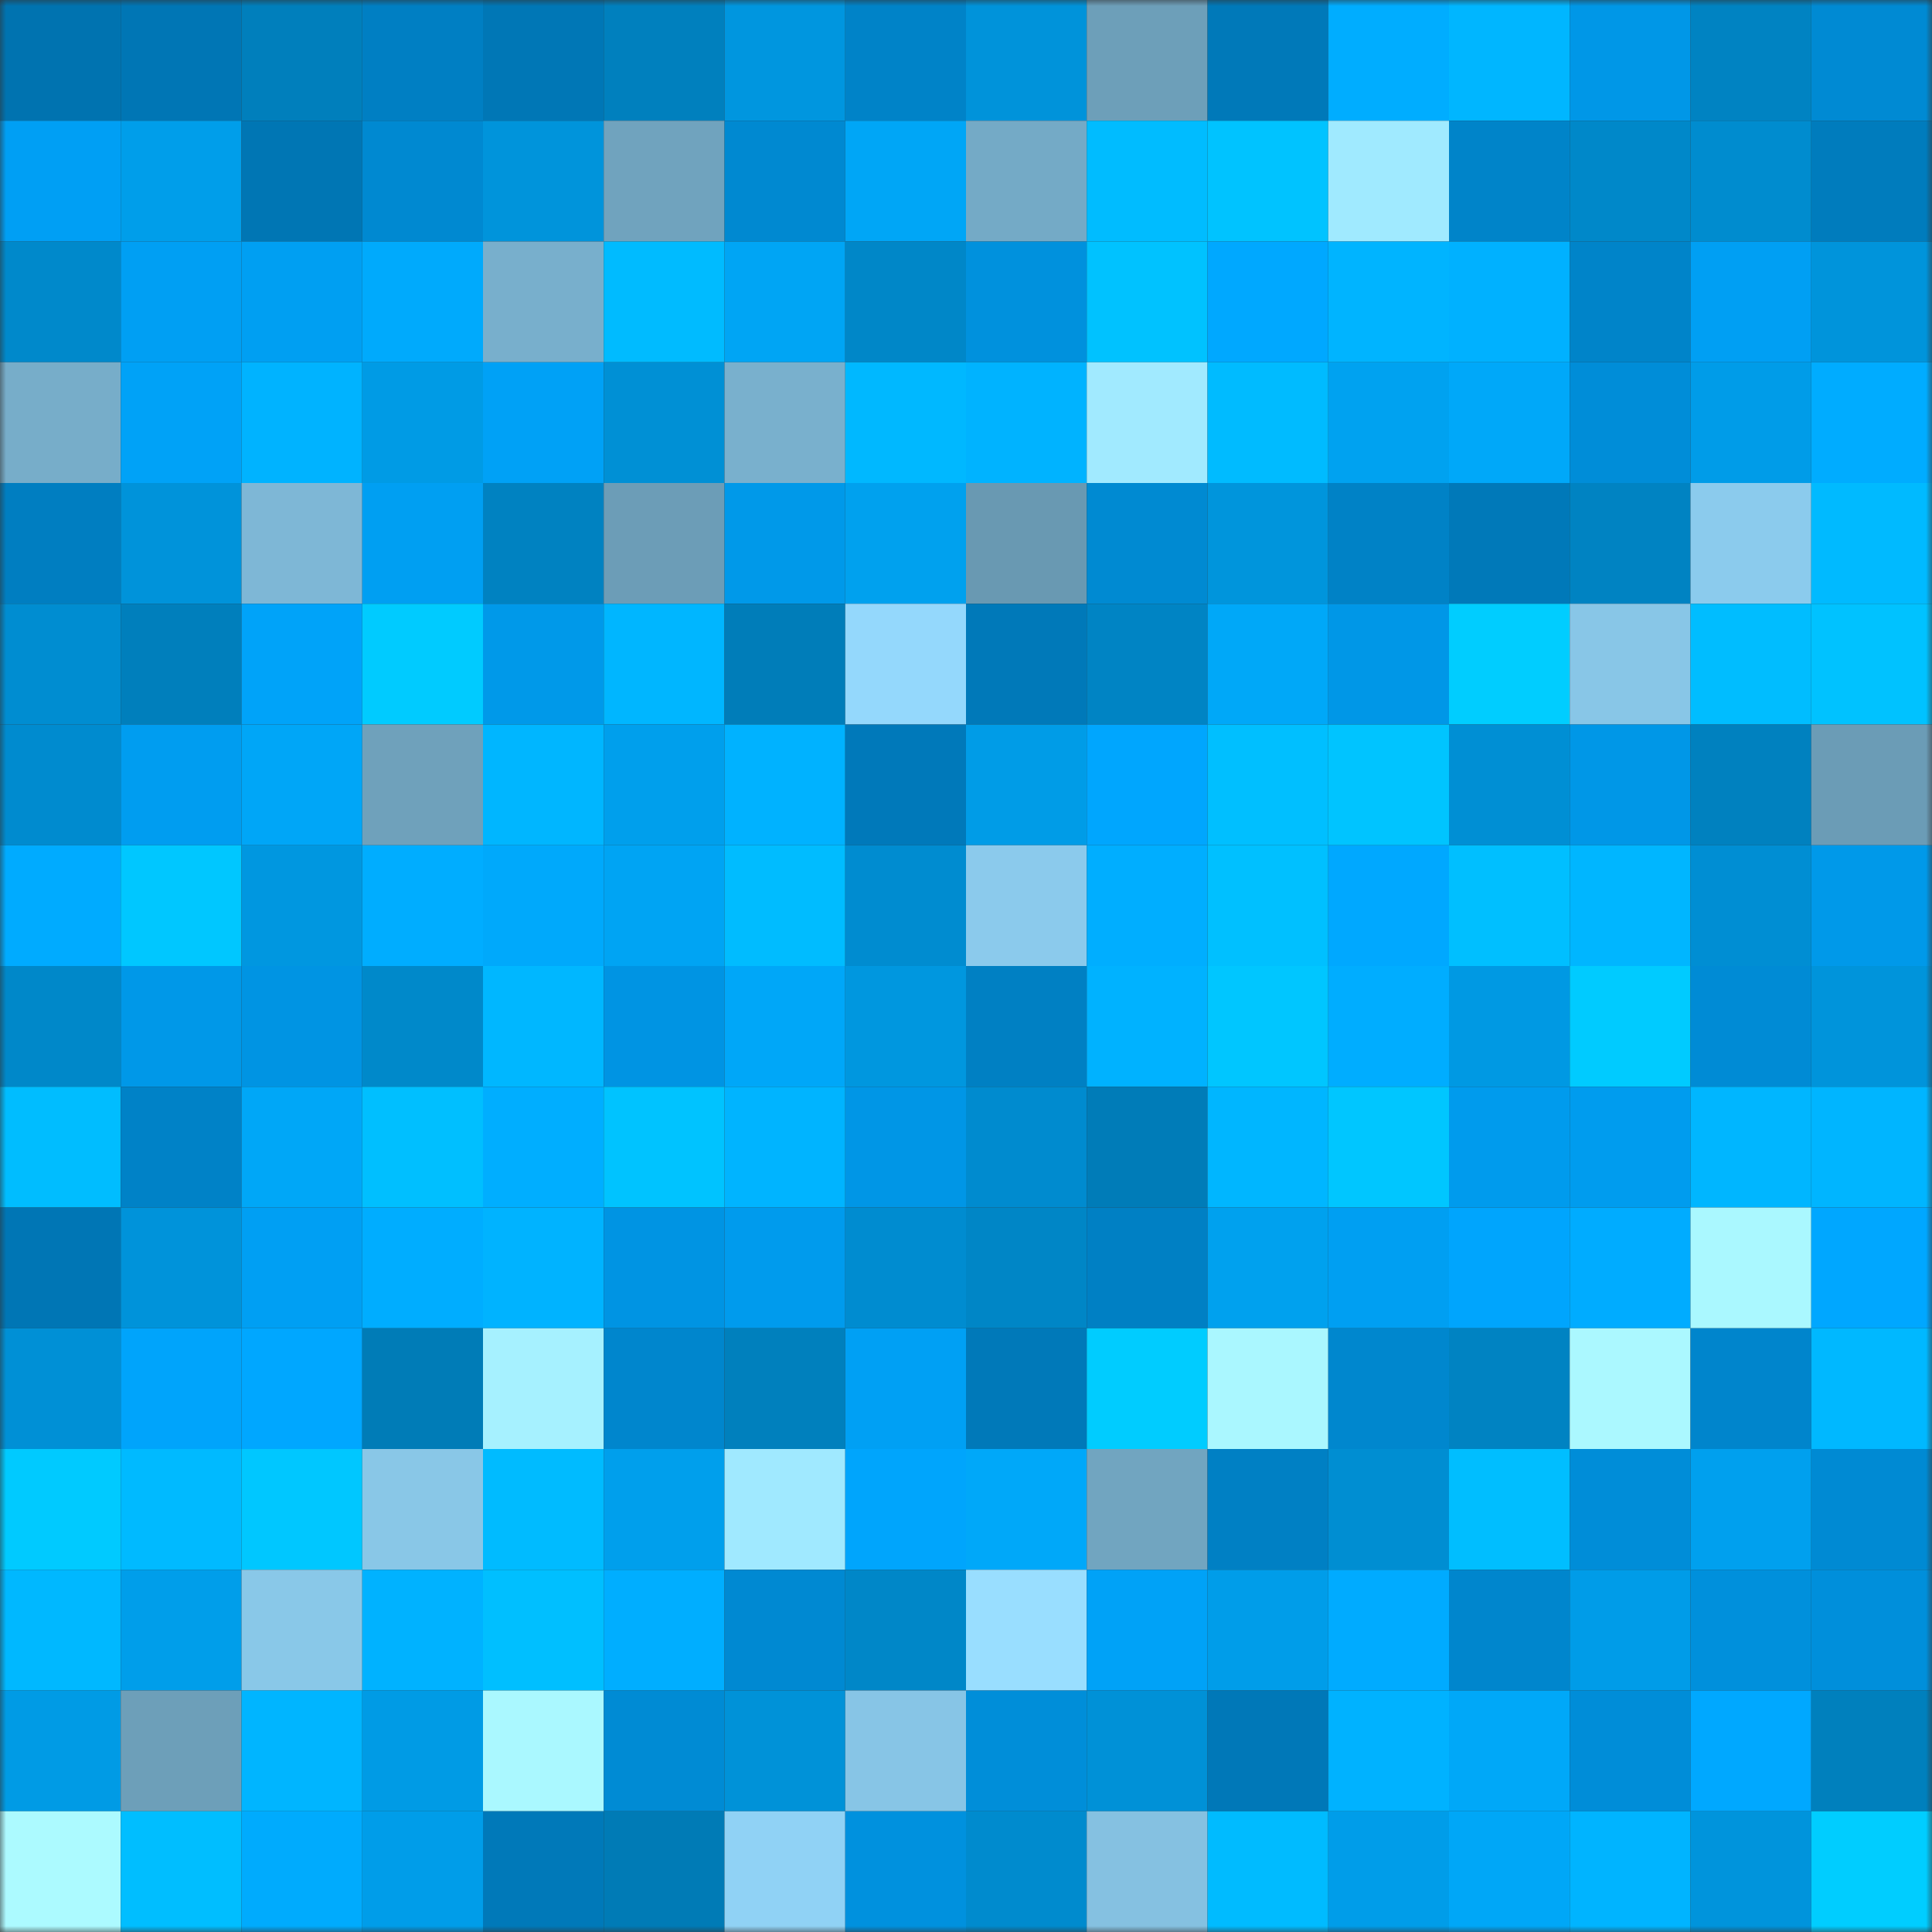 <svg viewBox="0 0 160 160" fill="none" role="img" xmlns="http://www.w3.org/2000/svg" width="240" height="240" name="ens%2Cbreadmage.eth"><rect x="0" y="0" width="160" height="160" fill="#333333" stroke="none"/><mask id="1196967091" mask-type="alpha" maskUnits="userSpaceOnUse" x="0" y="0" width="160" height="160"><rect width="160" height="160" fill="#FFFFFF"></rect></mask><g mask="url(#1196967091)"><rect x="0" y="0" width="10" height="10" fill="#0073b0"></rect><rect x="10" y="0" width="10" height="10" fill="#0076b5"></rect><rect x="20" y="0" width="10" height="10" fill="#007fbc"></rect><rect x="30" y="0" width="10" height="10" fill="#007fc3"></rect><rect x="40" y="0" width="10" height="10" fill="#0077b6"></rect><rect x="50" y="0" width="10" height="10" fill="#0080be"></rect><rect x="60" y="0" width="10" height="10" fill="#0096df"></rect><rect x="70" y="0" width="10" height="10" fill="#0083c8"></rect><rect x="80" y="0" width="10" height="10" fill="#0093da"></rect><rect x="90" y="0" width="10" height="10" fill="#6d9fb9"></rect><rect x="100" y="0" width="10" height="10" fill="#0079b9"></rect><rect x="110" y="0" width="10" height="10" fill="#00adff"></rect><rect x="120" y="0" width="10" height="10" fill="#00b6ff"></rect><rect x="130" y="0" width="10" height="10" fill="#0097e7"></rect><rect x="140" y="0" width="10" height="10" fill="#0083c2"></rect><rect x="150" y="0" width="10" height="10" fill="#008ad3"></rect><rect x="0" y="10" width="10" height="10" fill="#009ff4"></rect><rect x="10" y="10" width="10" height="10" fill="#009eea"></rect><rect x="20" y="10" width="10" height="10" fill="#0076b4"></rect><rect x="30" y="10" width="10" height="10" fill="#0089d1"></rect><rect x="40" y="10" width="10" height="10" fill="#0094db"></rect><rect x="50" y="10" width="10" height="10" fill="#70a3be"></rect><rect x="60" y="10" width="10" height="10" fill="#0089d1"></rect><rect x="70" y="10" width="10" height="10" fill="#00a6f6"></rect><rect x="80" y="10" width="10" height="10" fill="#74aac6"></rect><rect x="90" y="10" width="10" height="10" fill="#00bcff"></rect><rect x="100" y="10" width="10" height="10" fill="#00c3ff"></rect><rect x="110" y="10" width="10" height="10" fill="#a0eaff"></rect><rect x="120" y="10" width="10" height="10" fill="#0084c9"></rect><rect x="130" y="10" width="10" height="10" fill="#0088c9"></rect><rect x="140" y="10" width="10" height="10" fill="#008ccf"></rect><rect x="150" y="10" width="10" height="10" fill="#007cbd"></rect><rect x="0" y="20" width="10" height="10" fill="#0089cb"></rect><rect x="10" y="20" width="10" height="10" fill="#009ff3"></rect><rect x="20" y="20" width="10" height="10" fill="#009ff2"></rect><rect x="30" y="20" width="10" height="10" fill="#00aafc"></rect><rect x="40" y="20" width="10" height="10" fill="#78afcc"></rect><rect x="50" y="20" width="10" height="10" fill="#00bbff"></rect><rect x="60" y="20" width="10" height="10" fill="#00a5f4"></rect><rect x="70" y="20" width="10" height="10" fill="#0087c8"></rect><rect x="80" y="20" width="10" height="10" fill="#0091dd"></rect><rect x="90" y="20" width="10" height="10" fill="#00c2ff"></rect><rect x="100" y="20" width="10" height="10" fill="#00a8ff"></rect><rect x="110" y="20" width="10" height="10" fill="#00b4ff"></rect><rect x="120" y="20" width="10" height="10" fill="#00b1ff"></rect><rect x="130" y="20" width="10" height="10" fill="#0084c9"></rect><rect x="140" y="20" width="10" height="10" fill="#009ff3"></rect><rect x="150" y="20" width="10" height="10" fill="#0094db"></rect><rect x="0" y="30" width="10" height="10" fill="#77adc9"></rect><rect x="10" y="30" width="10" height="10" fill="#00a2f7"></rect><rect x="20" y="30" width="10" height="10" fill="#00b3ff"></rect><rect x="30" y="30" width="10" height="10" fill="#009be5"></rect><rect x="40" y="30" width="10" height="10" fill="#00a1f6"></rect><rect x="50" y="30" width="10" height="10" fill="#0090d5"></rect><rect x="60" y="30" width="10" height="10" fill="#79b0cd"></rect><rect x="70" y="30" width="10" height="10" fill="#00b8ff"></rect><rect x="80" y="30" width="10" height="10" fill="#00b3ff"></rect><rect x="90" y="30" width="10" height="10" fill="#a1eaff"></rect><rect x="100" y="30" width="10" height="10" fill="#00bbff"></rect><rect x="110" y="30" width="10" height="10" fill="#00a2f0"></rect><rect x="120" y="30" width="10" height="10" fill="#00a8f9"></rect><rect x="130" y="30" width="10" height="10" fill="#008dd8"></rect><rect x="140" y="30" width="10" height="10" fill="#009ce8"></rect><rect x="150" y="30" width="10" height="10" fill="#00acff"></rect><rect x="0" y="40" width="10" height="10" fill="#007ec1"></rect><rect x="10" y="40" width="10" height="10" fill="#0093da"></rect><rect x="20" y="40" width="10" height="10" fill="#7eb7d6"></rect><rect x="30" y="40" width="10" height="10" fill="#009ff2"></rect><rect x="40" y="40" width="10" height="10" fill="#0082c1"></rect><rect x="50" y="40" width="10" height="10" fill="#6c9db7"></rect><rect x="60" y="40" width="10" height="10" fill="#0099e9"></rect><rect x="70" y="40" width="10" height="10" fill="#00a1ee"></rect><rect x="80" y="40" width="10" height="10" fill="#6999b2"></rect><rect x="90" y="40" width="10" height="10" fill="#008ad2"></rect><rect x="100" y="40" width="10" height="10" fill="#0095dc"></rect><rect x="110" y="40" width="10" height="10" fill="#0082c6"></rect><rect x="120" y="40" width="10" height="10" fill="#0079b9"></rect><rect x="130" y="40" width="10" height="10" fill="#0083c2"></rect><rect x="140" y="40" width="10" height="10" fill="#8bcbed"></rect><rect x="150" y="40" width="10" height="10" fill="#00baff"></rect><rect x="0" y="50" width="10" height="10" fill="#008dd1"></rect><rect x="10" y="50" width="10" height="10" fill="#007fbc"></rect><rect x="20" y="50" width="10" height="10" fill="#00a3f9"></rect><rect x="30" y="50" width="10" height="10" fill="#00cbff"></rect><rect x="40" y="50" width="10" height="10" fill="#0099e9"></rect><rect x="50" y="50" width="10" height="10" fill="#00b6ff"></rect><rect x="60" y="50" width="10" height="10" fill="#007db9"></rect><rect x="70" y="50" width="10" height="10" fill="#94d8fc"></rect><rect x="80" y="50" width="10" height="10" fill="#0079b9"></rect><rect x="90" y="50" width="10" height="10" fill="#0084c4"></rect><rect x="100" y="50" width="10" height="10" fill="#00a8f8"></rect><rect x="110" y="50" width="10" height="10" fill="#0097e7"></rect><rect x="120" y="50" width="10" height="10" fill="#00cdff"></rect><rect x="130" y="50" width="10" height="10" fill="#88c6e7"></rect><rect x="140" y="50" width="10" height="10" fill="#00bdff"></rect><rect x="150" y="50" width="10" height="10" fill="#00c2ff"></rect><rect x="0" y="60" width="10" height="10" fill="#008bcf"></rect><rect x="10" y="60" width="10" height="10" fill="#009df0"></rect><rect x="20" y="60" width="10" height="10" fill="#00a6f7"></rect><rect x="30" y="60" width="10" height="10" fill="#6fa1bb"></rect><rect x="40" y="60" width="10" height="10" fill="#00b6ff"></rect><rect x="50" y="60" width="10" height="10" fill="#009fec"></rect><rect x="60" y="60" width="10" height="10" fill="#00b2ff"></rect><rect x="70" y="60" width="10" height="10" fill="#0079ba"></rect><rect x="80" y="60" width="10" height="10" fill="#009ce7"></rect><rect x="90" y="60" width="10" height="10" fill="#00a6fe"></rect><rect x="100" y="60" width="10" height="10" fill="#00bfff"></rect><rect x="110" y="60" width="10" height="10" fill="#00c4ff"></rect><rect x="120" y="60" width="10" height="10" fill="#008fd4"></rect><rect x="130" y="60" width="10" height="10" fill="#0097e7"></rect><rect x="140" y="60" width="10" height="10" fill="#0081bf"></rect><rect x="150" y="60" width="10" height="10" fill="#6b9cb6"></rect><rect x="0" y="70" width="10" height="10" fill="#00abff"></rect><rect x="10" y="70" width="10" height="10" fill="#00c7ff"></rect><rect x="20" y="70" width="10" height="10" fill="#0097e0"></rect><rect x="30" y="70" width="10" height="10" fill="#00adff"></rect><rect x="40" y="70" width="10" height="10" fill="#00a9fb"></rect><rect x="50" y="70" width="10" height="10" fill="#00a4f3"></rect><rect x="60" y="70" width="10" height="10" fill="#00bcff"></rect><rect x="70" y="70" width="10" height="10" fill="#008cd0"></rect><rect x="80" y="70" width="10" height="10" fill="#8bcaec"></rect><rect x="90" y="70" width="10" height="10" fill="#00aeff"></rect><rect x="100" y="70" width="10" height="10" fill="#00c0ff"></rect><rect x="110" y="70" width="10" height="10" fill="#00a8ff"></rect><rect x="120" y="70" width="10" height="10" fill="#00bfff"></rect><rect x="130" y="70" width="10" height="10" fill="#00b6ff"></rect><rect x="140" y="70" width="10" height="10" fill="#008ed3"></rect><rect x="150" y="70" width="10" height="10" fill="#0099e9"></rect><rect x="0" y="80" width="10" height="10" fill="#0088c9"></rect><rect x="10" y="80" width="10" height="10" fill="#0098e8"></rect><rect x="20" y="80" width="10" height="10" fill="#0094e3"></rect><rect x="30" y="80" width="10" height="10" fill="#0089ca"></rect><rect x="40" y="80" width="10" height="10" fill="#00b7ff"></rect><rect x="50" y="80" width="10" height="10" fill="#0094e3"></rect><rect x="60" y="80" width="10" height="10" fill="#00a7f8"></rect><rect x="70" y="80" width="10" height="10" fill="#0097df"></rect><rect x="80" y="80" width="10" height="10" fill="#0080c3"></rect><rect x="90" y="80" width="10" height="10" fill="#00b2ff"></rect><rect x="100" y="80" width="10" height="10" fill="#00c6ff"></rect><rect x="110" y="80" width="10" height="10" fill="#00adff"></rect><rect x="120" y="80" width="10" height="10" fill="#0099e3"></rect><rect x="130" y="80" width="10" height="10" fill="#00cbff"></rect><rect x="140" y="80" width="10" height="10" fill="#008bd5"></rect><rect x="150" y="80" width="10" height="10" fill="#0094db"></rect><rect x="0" y="90" width="10" height="10" fill="#00bdff"></rect><rect x="10" y="90" width="10" height="10" fill="#0082c7"></rect><rect x="20" y="90" width="10" height="10" fill="#00a7f7"></rect><rect x="30" y="90" width="10" height="10" fill="#00bfff"></rect><rect x="40" y="90" width="10" height="10" fill="#00aeff"></rect><rect x="50" y="90" width="10" height="10" fill="#00c3ff"></rect><rect x="60" y="90" width="10" height="10" fill="#00b4ff"></rect><rect x="70" y="90" width="10" height="10" fill="#0096e6"></rect><rect x="80" y="90" width="10" height="10" fill="#008bcf"></rect><rect x="90" y="90" width="10" height="10" fill="#007cb8"></rect><rect x="100" y="90" width="10" height="10" fill="#00b6ff"></rect><rect x="110" y="90" width="10" height="10" fill="#00c6ff"></rect><rect x="120" y="90" width="10" height="10" fill="#009bed"></rect><rect x="130" y="90" width="10" height="10" fill="#009cee"></rect><rect x="140" y="90" width="10" height="10" fill="#00b6ff"></rect><rect x="150" y="90" width="10" height="10" fill="#00b5ff"></rect><rect x="0" y="100" width="10" height="10" fill="#0076b5"></rect><rect x="10" y="100" width="10" height="10" fill="#0093da"></rect><rect x="20" y="100" width="10" height="10" fill="#009ff3"></rect><rect x="30" y="100" width="10" height="10" fill="#00adff"></rect><rect x="40" y="100" width="10" height="10" fill="#00b3ff"></rect><rect x="50" y="100" width="10" height="10" fill="#0094e3"></rect><rect x="60" y="100" width="10" height="10" fill="#009bed"></rect><rect x="70" y="100" width="10" height="10" fill="#008cd0"></rect><rect x="80" y="100" width="10" height="10" fill="#0086c6"></rect><rect x="90" y="100" width="10" height="10" fill="#0080c4"></rect><rect x="100" y="100" width="10" height="10" fill="#00a1ee"></rect><rect x="110" y="100" width="10" height="10" fill="#009ff2"></rect><rect x="120" y="100" width="10" height="10" fill="#00a5fd"></rect><rect x="130" y="100" width="10" height="10" fill="#00acff"></rect><rect x="140" y="100" width="10" height="10" fill="#aaf8ff"></rect><rect x="150" y="100" width="10" height="10" fill="#00a7ff"></rect><rect x="0" y="110" width="10" height="10" fill="#0090d6"></rect><rect x="10" y="110" width="10" height="10" fill="#00a4fb"></rect><rect x="20" y="110" width="10" height="10" fill="#00a7ff"></rect><rect x="30" y="110" width="10" height="10" fill="#007cb7"></rect><rect x="40" y="110" width="10" height="10" fill="#a6f1ff"></rect><rect x="50" y="110" width="10" height="10" fill="#0086cd"></rect><rect x="60" y="110" width="10" height="10" fill="#0080bd"></rect><rect x="70" y="110" width="10" height="10" fill="#00a0f4"></rect><rect x="80" y="110" width="10" height="10" fill="#0079b9"></rect><rect x="90" y="110" width="10" height="10" fill="#00ccff"></rect><rect x="100" y="110" width="10" height="10" fill="#aaf7ff"></rect><rect x="110" y="110" width="10" height="10" fill="#0087ce"></rect><rect x="120" y="110" width="10" height="10" fill="#0083c2"></rect><rect x="130" y="110" width="10" height="10" fill="#abf8ff"></rect><rect x="140" y="110" width="10" height="10" fill="#0085cc"></rect><rect x="150" y="110" width="10" height="10" fill="#00b8ff"></rect><rect x="0" y="120" width="10" height="10" fill="#00caff"></rect><rect x="10" y="120" width="10" height="10" fill="#00baff"></rect><rect x="20" y="120" width="10" height="10" fill="#00c7ff"></rect><rect x="30" y="120" width="10" height="10" fill="#89c7e7"></rect><rect x="40" y="120" width="10" height="10" fill="#00bbff"></rect><rect x="50" y="120" width="10" height="10" fill="#009fec"></rect><rect x="60" y="120" width="10" height="10" fill="#a0e9ff"></rect><rect x="70" y="120" width="10" height="10" fill="#00a5fc"></rect><rect x="80" y="120" width="10" height="10" fill="#00a8f9"></rect><rect x="90" y="120" width="10" height="10" fill="#71a5c0"></rect><rect x="100" y="120" width="10" height="10" fill="#0080c4"></rect><rect x="110" y="120" width="10" height="10" fill="#008ed2"></rect><rect x="120" y="120" width="10" height="10" fill="#00beff"></rect><rect x="130" y="120" width="10" height="10" fill="#008dd8"></rect><rect x="140" y="120" width="10" height="10" fill="#00a0ee"></rect><rect x="150" y="120" width="10" height="10" fill="#008ad3"></rect><rect x="0" y="130" width="10" height="10" fill="#00b8ff"></rect><rect x="10" y="130" width="10" height="10" fill="#009eea"></rect><rect x="20" y="130" width="10" height="10" fill="#89c8e8"></rect><rect x="30" y="130" width="10" height="10" fill="#00b2ff"></rect><rect x="40" y="130" width="10" height="10" fill="#00bfff"></rect><rect x="50" y="130" width="10" height="10" fill="#00aeff"></rect><rect x="60" y="130" width="10" height="10" fill="#0089d2"></rect><rect x="70" y="130" width="10" height="10" fill="#0087c8"></rect><rect x="80" y="130" width="10" height="10" fill="#99deff"></rect><rect x="90" y="130" width="10" height="10" fill="#00a2f7"></rect><rect x="100" y="130" width="10" height="10" fill="#009de9"></rect><rect x="110" y="130" width="10" height="10" fill="#00abff"></rect><rect x="120" y="130" width="10" height="10" fill="#0086cd"></rect><rect x="130" y="130" width="10" height="10" fill="#009ce8"></rect><rect x="140" y="130" width="10" height="10" fill="#0090dc"></rect><rect x="150" y="130" width="10" height="10" fill="#008fdb"></rect><rect x="0" y="140" width="10" height="10" fill="#009be5"></rect><rect x="10" y="140" width="10" height="10" fill="#6d9fb9"></rect><rect x="20" y="140" width="10" height="10" fill="#00b5ff"></rect><rect x="30" y="140" width="10" height="10" fill="#009be5"></rect><rect x="40" y="140" width="10" height="10" fill="#aaf8ff"></rect><rect x="50" y="140" width="10" height="10" fill="#008bd4"></rect><rect x="60" y="140" width="10" height="10" fill="#0092d8"></rect><rect x="70" y="140" width="10" height="10" fill="#87c5e6"></rect><rect x="80" y="140" width="10" height="10" fill="#008ed9"></rect><rect x="90" y="140" width="10" height="10" fill="#0091d7"></rect><rect x="100" y="140" width="10" height="10" fill="#0078b8"></rect><rect x="110" y="140" width="10" height="10" fill="#00b2ff"></rect><rect x="120" y="140" width="10" height="10" fill="#00a8f8"></rect><rect x="130" y="140" width="10" height="10" fill="#008dd8"></rect><rect x="140" y="140" width="10" height="10" fill="#00a8ff"></rect><rect x="150" y="140" width="10" height="10" fill="#0080bd"></rect><rect x="0" y="150" width="10" height="10" fill="#acfaff"></rect><rect x="10" y="150" width="10" height="10" fill="#00beff"></rect><rect x="20" y="150" width="10" height="10" fill="#00abfd"></rect><rect x="30" y="150" width="10" height="10" fill="#009de9"></rect><rect x="40" y="150" width="10" height="10" fill="#0079b9"></rect><rect x="50" y="150" width="10" height="10" fill="#007bb6"></rect><rect x="60" y="150" width="10" height="10" fill="#90d2f5"></rect><rect x="70" y="150" width="10" height="10" fill="#0091de"></rect><rect x="80" y="150" width="10" height="10" fill="#008bce"></rect><rect x="90" y="150" width="10" height="10" fill="#85c1e1"></rect><rect x="100" y="150" width="10" height="10" fill="#00bbff"></rect><rect x="110" y="150" width="10" height="10" fill="#009de9"></rect><rect x="120" y="150" width="10" height="10" fill="#00a7f7"></rect><rect x="130" y="150" width="10" height="10" fill="#00b4ff"></rect><rect x="140" y="150" width="10" height="10" fill="#0094dc"></rect><rect x="150" y="150" width="10" height="10" fill="#00cdff"></rect></g></svg>